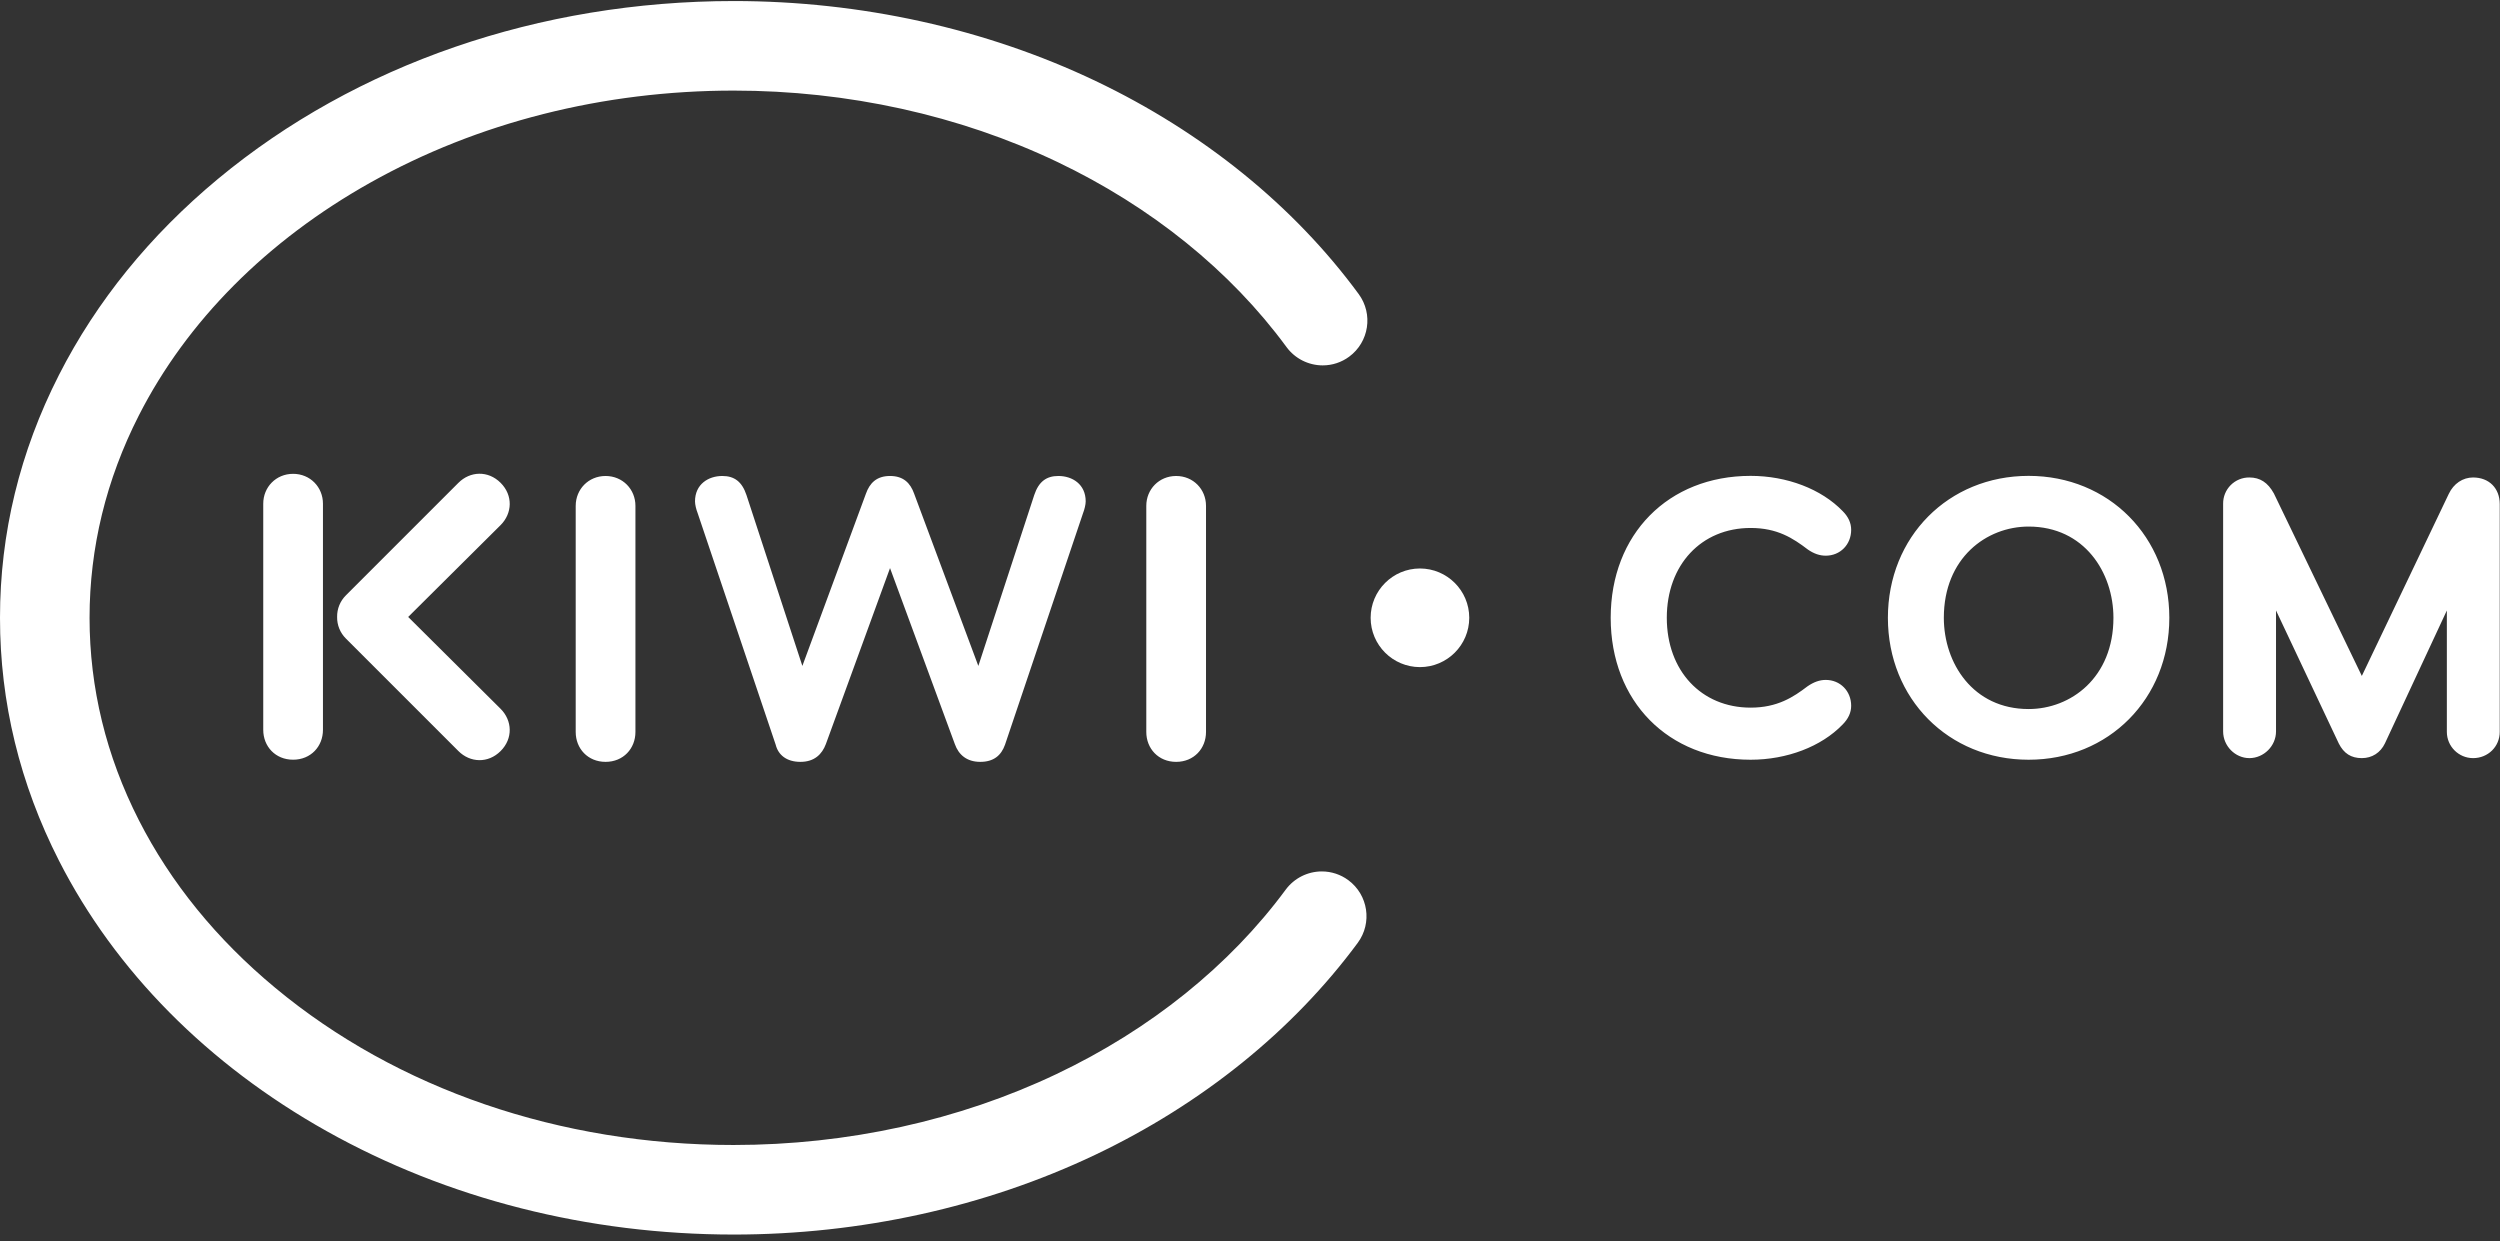 <svg xmlns="http://www.w3.org/2000/svg" width="278" height="138" viewBox="0 0 278 138">
  <rect x="0" y="0" width="278" height="138" fill="#333333" stroke="none"/>
  <g fill="#FFF" fill-rule="evenodd">
    <path fill-rule="nonzero" d="M120.447,57.027 C120.587,56.673 120.729,56.108 120.729,55.755 C120.729,53.848 119.246,52.929 117.692,52.929 C116.35,52.929 115.502,53.565 115.007,55.049 L108.791,74.052 L101.656,54.907 C101.232,53.707 100.456,52.929 98.971,52.929 C97.488,52.929 96.711,53.706 96.288,54.907 L89.223,74.052 L83.007,55.049 C82.512,53.566 81.664,52.929 80.322,52.929 C78.768,52.929 77.285,53.848 77.285,55.755 C77.285,56.108 77.425,56.673 77.567,57.027 L86.256,82.811 C86.539,83.941 87.456,84.719 89.011,84.719 C90.565,84.719 91.413,83.871 91.837,82.74 L98.971,63.172 L106.177,82.74 C106.601,83.94 107.519,84.719 109.003,84.719 C110.487,84.719 111.334,84.013 111.758,82.811 L120.447,57.027 Z M55.67,78.823 L45.39,68.605 L55.67,58.388 C56.968,57.088 57.07,55.09 55.67,53.692 C54.271,52.293 52.273,52.392 50.975,53.692 L38.467,66.2 C37.826,66.834 37.472,67.703 37.488,68.605 C37.472,69.507 37.826,70.376 38.467,71.01 L50.975,83.517 C52.273,84.817 54.271,84.917 55.67,83.517 C57.068,82.12 56.968,80.122 55.67,78.823 Z M35.913,81.16 L35.913,56.01 C35.913,54.174 34.501,52.69 32.593,52.69 C30.685,52.69 29.273,54.174 29.273,56.01 L29.273,81.16 C29.273,82.995 30.614,84.479 32.593,84.479 C34.571,84.479 35.913,82.995 35.913,81.159 L35.913,81.16 Z M64.018,56.25 L64.018,81.397 C64.018,83.234 65.361,84.719 67.338,84.719 C69.318,84.719 70.66,83.234 70.66,81.397 L70.66,56.25 C70.66,54.413 69.246,52.93 67.339,52.93 C65.432,52.93 64.019,54.413 64.019,56.25 L64.018,56.25 Z M127.468,56.25 L127.468,81.397 C127.468,83.234 128.81,84.719 130.788,84.719 C132.766,84.719 134.108,83.234 134.108,81.397 L134.108,56.25 C134.108,54.413 132.695,52.93 130.788,52.93 C128.881,52.93 127.468,54.413 127.468,56.25 Z M127.468,56.25 L127.468,81.397 C127.468,83.234 128.81,84.719 130.788,84.719 C132.766,84.719 134.108,83.234 134.108,81.397 L134.108,56.25 C134.108,54.413 132.695,52.93 130.788,52.93 C128.881,52.93 127.468,54.413 127.468,56.25 Z M127.468,56.25 L127.468,81.397 C127.468,83.234 128.81,84.719 130.788,84.719 C132.766,84.719 134.108,83.234 134.108,81.397 L134.108,56.25 C134.108,54.413 132.695,52.93 130.788,52.93 C128.881,52.93 127.468,54.413 127.468,56.25 Z M194.668,58.71 C197.643,58.71 199.378,59.846 201.039,61.112 C201.702,61.57 202.351,61.792 203.021,61.792 C204.633,61.792 205.85,60.556 205.85,58.918 C205.85,58.154 205.54,57.472 204.903,56.834 C202.533,54.381 198.707,52.917 194.668,52.917 C185.508,52.917 179.109,59.407 179.109,68.699 C179.109,77.992 185.507,84.482 194.669,84.482 C198.707,84.482 202.527,83.023 204.886,80.581 C205.534,79.931 205.85,79.245 205.85,78.481 C205.85,76.843 204.633,75.607 203.02,75.607 C202.349,75.607 201.686,75.84 200.991,76.321 C199.422,77.519 197.641,78.689 194.668,78.689 C189.181,78.689 185.348,74.581 185.348,68.699 C185.348,62.817 189.181,58.71 194.668,58.71 Z M225.582,52.917 C216.662,52.917 209.934,59.702 209.934,68.699 C209.934,77.697 216.661,84.482 225.582,84.482 C234.502,84.482 241.229,77.697 241.229,68.699 C241.229,59.702 234.503,52.917 225.582,52.917 Z M225.582,78.845 C219.392,78.845 216.154,73.741 216.154,68.699 C216.154,62.039 220.897,58.554 225.582,58.554 C231.774,58.554 235.014,63.658 235.014,68.699 C235.014,75.36 230.269,78.845 225.582,78.845 Z M275.009,53.095 C273.859,53.095 272.849,53.776 272.306,54.915 L262.635,75.165 L262.55,74.987 L252.857,54.875 C252.188,53.661 251.322,53.095 250.13,53.095 C249.353,53.087 248.606,53.392 248.057,53.941 C247.508,54.491 247.203,55.238 247.212,56.015 L247.212,81.339 C247.212,82.946 248.548,84.303 250.13,84.303 C251.736,84.303 253.093,82.946 253.093,81.339 L253.093,67.883 L260.073,82.675 C260.631,83.785 261.446,84.303 262.637,84.303 C263.772,84.303 264.708,83.704 265.206,82.66 L272.09,67.886 L272.09,81.385 C272.09,82.994 273.4,84.303 275.009,84.303 C276.67,84.303 277.971,83.021 277.971,81.385 L277.971,56.059 C277.971,54.287 276.781,53.096 275.009,53.096 L275.009,53.095 Z"/>
    <path d="M149.934,97.876 C149.08,97.243 148.045,96.901 146.982,96.903 C145.401,96.906 143.914,97.656 142.972,98.927 C136.728,107.387 127.912,114.48 117.476,119.438 C106.625,124.598 94.222,127.323 81.572,127.323 C62.271,127.323 44.169,121.116 30.602,109.843 C24.089,104.439 18.987,98.165 15.437,91.197 C11.804,84.062 9.961,76.493 9.959,68.701 C9.961,60.909 11.804,53.339 15.437,46.202 C20.78,35.711 29.687,26.754 41.196,20.3 C53.123,13.61 67.092,10.074 81.598,10.074 C94.246,10.074 106.679,12.814 117.554,17.998 C128.012,22.982 136.833,30.105 143.064,38.598 C144.005,39.874 145.496,40.629 147.082,40.631 C148.141,40.633 149.172,40.294 150.024,39.666 C152.238,38.037 152.715,34.923 151.091,32.706 C143.885,22.891 133.771,14.696 121.839,9.008 C109.635,3.191 95.72,0.117 81.6,0.116 C59.978,0.12 39.608,7.144 24.24,19.893 C16.68,26.17 10.733,33.5 6.564,41.682 C2.207,50.227 -0.002,59.317 -4.31772694e-15,68.7 C-0.002,78.083 2.207,87.172 6.564,95.717 C12.812,107.97 23.104,118.367 36.325,125.783 C49.737,133.304 65.392,137.281 81.598,137.282 C95.681,137.282 109.566,134.222 121.751,128.432 C133.66,122.77 143.768,114.612 150.984,104.84 C152.614,102.626 152.144,99.51 149.934,97.875"/>
    <path d="M157.898,63.215 C154.871,63.219 152.418,65.672 152.415,68.699 C152.418,71.726 154.871,74.179 157.898,74.183 C160.925,74.179 163.378,71.726 163.381,68.699 C163.378,65.672 160.925,63.219 157.898,63.215"/>
  </g>
</svg>

